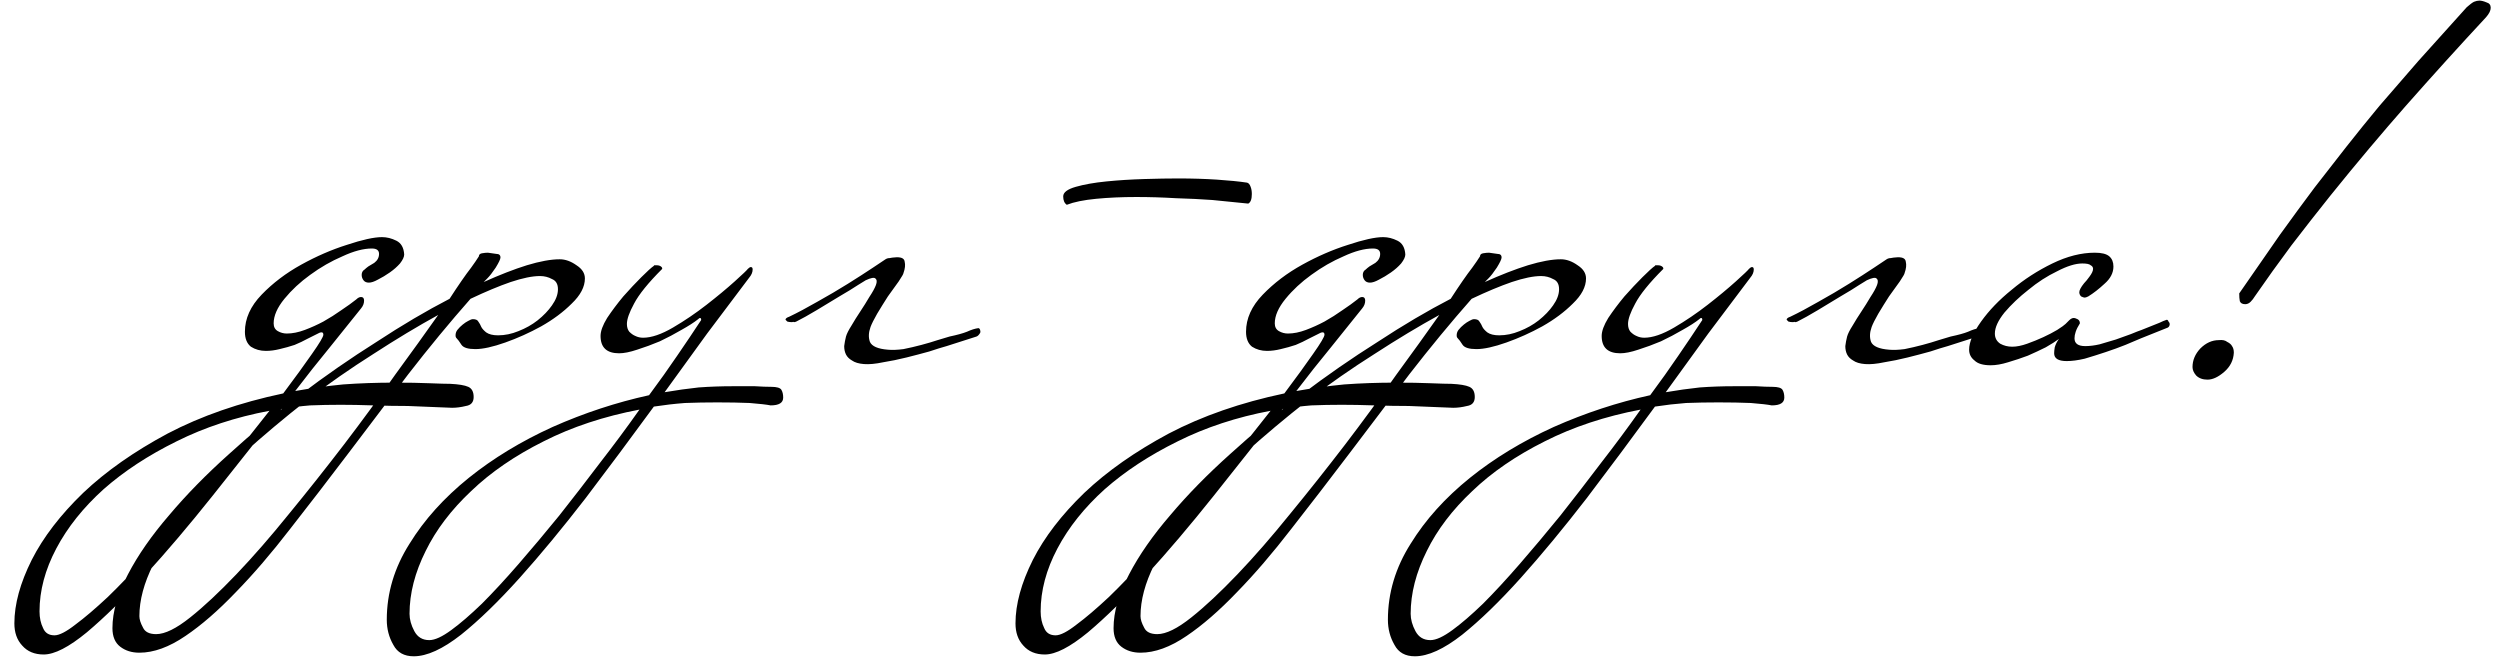 <?xml version="1.0" encoding="UTF-8"?> <svg xmlns="http://www.w3.org/2000/svg" width="167" height="44" viewBox="0 0 167 44" fill="none"> <path d="M31.64 26.52C31.64 26.867 31.467 27.067 31.12 27.12C30.8 27.2 30.493 27.24 30.2 27.24C30.093 27.24 29.76 27.227 29.2 27.2C28.64 27.173 27.987 27.147 27.24 27.12C26.52 27.12 25.747 27.107 24.92 27.08C24.12 27.053 23.4 27.04 22.76 27.04C22.067 27.04 21.387 27.053 20.72 27.08C20.08 27.133 19.44 27.213 18.8 27.32C17.28 29.24 15.747 31.173 14.2 33.12C12.627 35.093 11.133 36.853 9.72 38.4C8.28 39.973 6.973 41.253 5.8 42.24C4.6 43.227 3.64 43.72 2.92 43.72C2.307 43.72 1.827 43.52 1.48 43.12C1.133 42.747 0.96 42.253 0.96 41.64C0.96 40.36 1.347 38.947 2.12 37.4C2.893 35.88 4.04 34.387 5.56 32.92C7.08 31.48 8.96 30.16 11.2 28.96C13.44 27.787 16.013 26.893 18.92 26.28C19.72 25.213 20.36 24.333 20.84 23.64C21.347 22.92 21.6 22.493 21.6 22.36C21.6 22.253 21.56 22.2 21.48 22.2C21.4 22.2 21.293 22.24 21.16 22.32C21 22.4 20.787 22.507 20.52 22.64C20.28 22.773 20 22.907 19.68 23.04C19.36 23.147 19.027 23.24 18.68 23.32C18.36 23.4 18.053 23.44 17.76 23.44C17.387 23.44 17.053 23.347 16.76 23.16C16.493 22.947 16.36 22.613 16.36 22.16C16.36 21.28 16.733 20.453 17.48 19.68C18.227 18.907 19.107 18.24 20.12 17.68C21.133 17.12 22.147 16.68 23.16 16.36C24.2 16.013 24.987 15.84 25.52 15.84C25.84 15.84 26.16 15.92 26.48 16.08C26.8 16.24 26.973 16.547 27 17C27 17.16 26.907 17.36 26.72 17.6C26.533 17.813 26.307 18.013 26.04 18.2C25.773 18.387 25.507 18.547 25.24 18.68C25 18.813 24.8 18.88 24.64 18.88C24.48 18.88 24.36 18.827 24.28 18.72C24.2 18.613 24.16 18.493 24.16 18.36C24.16 18.2 24.227 18.08 24.36 18C24.413 17.947 24.493 17.88 24.6 17.8C24.733 17.72 24.867 17.64 25 17.56C25.213 17.4 25.32 17.2 25.32 16.96C25.32 16.72 25.16 16.6 24.84 16.6C24.28 16.6 23.627 16.773 22.88 17.12C22.133 17.44 21.413 17.853 20.72 18.36C20.053 18.84 19.48 19.373 19 19.96C18.52 20.547 18.28 21.093 18.28 21.6C18.28 21.84 18.373 22.013 18.56 22.12C18.747 22.227 18.947 22.28 19.16 22.28C19.533 22.28 19.933 22.2 20.36 22.04C20.787 21.88 21.2 21.693 21.6 21.48C22.027 21.24 22.427 20.987 22.8 20.72C23.2 20.453 23.533 20.213 23.8 20C23.907 19.893 24.013 19.84 24.12 19.84C24.253 19.84 24.32 19.92 24.32 20.08C24.32 20.267 24.253 20.44 24.12 20.6C23.453 21.427 22.747 22.307 22 23.24C21.253 24.147 20.493 25.107 19.72 26.12C20.76 25.933 21.827 25.787 22.92 25.68C24.013 25.6 25.16 25.56 26.36 25.56C27.267 25.56 28.04 25.573 28.68 25.6C29.347 25.627 29.813 25.64 30.08 25.64C30.64 25.667 31.04 25.733 31.28 25.84C31.52 25.947 31.64 26.173 31.64 26.52ZM18 27.44C15.733 27.867 13.667 28.547 11.8 29.48C9.907 30.413 8.28 31.48 6.92 32.68C5.56 33.907 4.507 35.227 3.76 36.64C3.013 38.053 2.64 39.453 2.64 40.84C2.64 41.267 2.72 41.64 2.88 41.96C3.013 42.28 3.267 42.44 3.64 42.44C3.96 42.44 4.427 42.2 5.04 41.72C5.653 41.267 6.373 40.653 7.2 39.88C8 39.107 8.867 38.2 9.8 37.16C10.733 36.147 11.68 35.08 12.64 33.96C13.6 32.867 14.547 31.747 15.48 30.6C16.387 29.48 17.227 28.427 18 27.44ZM39.071 18.6C39.071 19.16 38.777 19.72 38.191 20.28C37.631 20.84 36.951 21.347 36.151 21.8C35.377 22.227 34.577 22.587 33.751 22.88C32.924 23.173 32.257 23.32 31.751 23.32C31.271 23.32 30.964 23.227 30.831 23.04C30.697 22.827 30.577 22.667 30.471 22.56C30.444 22.533 30.431 22.48 30.431 22.4C30.431 22.267 30.471 22.147 30.551 22.04C30.657 21.907 30.777 21.787 30.911 21.68C31.044 21.573 31.164 21.493 31.271 21.44C31.404 21.36 31.511 21.32 31.591 21.32C31.777 21.32 31.897 21.373 31.951 21.48C32.031 21.587 32.097 21.707 32.151 21.84C32.204 21.947 32.311 22.067 32.471 22.2C32.657 22.333 32.924 22.4 33.271 22.4C33.724 22.4 34.177 22.307 34.631 22.12C35.111 21.933 35.537 21.693 35.911 21.4C36.311 21.08 36.631 20.747 36.871 20.4C37.137 20.027 37.271 19.667 37.271 19.32C37.271 18.973 37.137 18.747 36.871 18.64C36.631 18.507 36.364 18.44 36.071 18.44C35.564 18.44 34.911 18.573 34.111 18.84C33.337 19.107 32.444 19.48 31.431 19.96C30.044 21.533 28.657 23.213 27.271 25C25.911 26.787 24.577 28.547 23.271 30.28C21.937 32.04 20.644 33.72 19.391 35.32C18.137 36.947 16.924 38.36 15.751 39.56C14.577 40.787 13.457 41.76 12.391 42.48C11.297 43.227 10.271 43.6 9.311 43.6C8.804 43.6 8.377 43.467 8.031 43.2C7.684 42.933 7.511 42.52 7.511 41.96C7.511 40.867 7.857 39.667 8.551 38.36C9.217 37.08 10.137 35.76 11.311 34.4C12.457 33.04 13.791 31.68 15.311 30.32C16.804 28.96 18.391 27.64 20.071 26.36C21.724 25.107 23.417 23.933 25.151 22.84C26.857 21.72 28.484 20.76 30.031 19.96C30.324 19.507 30.591 19.107 30.831 18.76C31.071 18.413 31.284 18.12 31.471 17.88C31.684 17.587 31.857 17.333 31.991 17.12C31.991 17.013 32.057 16.947 32.191 16.92C32.351 16.893 32.484 16.88 32.591 16.88C32.777 16.907 32.964 16.933 33.151 16.96C33.337 16.96 33.431 17.04 33.431 17.2C33.431 17.307 33.324 17.533 33.111 17.88C32.897 18.2 32.711 18.44 32.551 18.6L32.311 18.84C33.377 18.36 34.337 17.987 35.191 17.72C36.071 17.453 36.804 17.32 37.391 17.32C37.764 17.32 38.137 17.453 38.511 17.72C38.884 17.96 39.071 18.253 39.071 18.6ZM29.271 21.04C27.911 21.787 26.471 22.653 24.951 23.64C23.431 24.6 21.937 25.64 20.471 26.76C19.004 27.907 17.591 29.093 16.231 30.32C14.871 31.573 13.684 32.813 12.671 34.04C11.657 35.293 10.844 36.52 10.231 37.72C9.617 38.947 9.311 40.093 9.311 41.16C9.311 41.373 9.391 41.627 9.551 41.92C9.684 42.213 9.977 42.36 10.431 42.36C11.017 42.36 11.777 41.987 12.711 41.24C13.617 40.52 14.644 39.56 15.791 38.36C16.911 37.187 18.084 35.84 19.311 34.32C20.537 32.827 21.764 31.28 22.991 29.68C24.191 28.107 25.324 26.56 26.391 25.04C27.484 23.547 28.444 22.213 29.271 21.04ZM52.317 26.56C52.317 26.907 52.037 27.08 51.477 27.08C51.21 27.027 50.743 26.973 50.077 26.92C49.437 26.893 48.717 26.88 47.917 26.88C47.17 26.88 46.45 26.893 45.757 26.92C45.063 26.973 44.37 27.053 43.677 27.16C42.157 29.24 40.637 31.28 39.117 33.28C37.57 35.28 36.103 37.053 34.717 38.6C33.303 40.173 31.997 41.44 30.797 42.4C29.57 43.36 28.517 43.84 27.637 43.84C26.997 43.84 26.543 43.587 26.277 43.08C25.983 42.573 25.837 42.013 25.837 41.4C25.837 39.613 26.343 37.92 27.357 36.32C28.343 34.72 29.663 33.253 31.317 31.92C32.943 30.613 34.81 29.48 36.917 28.52C39.023 27.587 41.17 26.88 43.357 26.4C44.05 25.467 44.677 24.587 45.237 23.76C45.823 22.907 46.343 22.133 46.797 21.44C46.823 21.413 46.837 21.387 46.837 21.36C46.837 21.28 46.81 21.24 46.757 21.24C46.73 21.24 46.69 21.267 46.637 21.32C46.37 21.533 45.997 21.773 45.517 22.04C45.063 22.307 44.583 22.56 44.077 22.8C43.57 23.013 43.063 23.2 42.557 23.36C42.077 23.52 41.677 23.6 41.357 23.6C40.53 23.6 40.117 23.213 40.117 22.44C40.117 22.12 40.263 21.72 40.557 21.24C40.877 20.76 41.237 20.28 41.637 19.8C42.063 19.32 42.463 18.893 42.837 18.52C43.237 18.12 43.517 17.867 43.677 17.76C43.677 17.733 43.69 17.72 43.717 17.72H43.877C44.01 17.72 44.117 17.76 44.197 17.84C44.223 17.867 44.237 17.907 44.237 17.96C43.303 18.893 42.677 19.667 42.357 20.28C42.037 20.867 41.877 21.32 41.877 21.64C41.877 21.853 41.93 22.027 42.037 22.16C42.17 22.293 42.303 22.387 42.437 22.44C42.597 22.52 42.77 22.56 42.957 22.56C43.517 22.56 44.183 22.333 44.957 21.88C45.73 21.427 46.477 20.92 47.197 20.36C47.917 19.8 48.543 19.28 49.077 18.8C49.61 18.32 49.903 18.04 49.957 17.96C50.037 17.88 50.103 17.84 50.157 17.84C50.237 17.84 50.277 17.893 50.277 18C50.277 18.187 50.197 18.373 50.037 18.56C49.13 19.76 48.197 21 47.237 22.28C46.303 23.56 45.357 24.867 44.397 26.2C45.17 26.067 45.93 25.96 46.677 25.88C47.423 25.827 48.17 25.8 48.917 25.8C49.503 25.8 50.01 25.8 50.437 25.8C50.863 25.827 51.223 25.84 51.517 25.84C51.89 25.84 52.117 25.907 52.197 26.04C52.277 26.173 52.317 26.347 52.317 26.56ZM42.717 27.36C40.343 27.813 38.21 28.52 36.317 29.48C34.397 30.44 32.783 31.547 31.477 32.8C30.143 34.053 29.13 35.387 28.437 36.8C27.717 38.24 27.357 39.64 27.357 41C27.357 41.373 27.463 41.76 27.677 42.16C27.89 42.56 28.223 42.76 28.677 42.76C29.05 42.76 29.543 42.533 30.157 42.08C30.743 41.653 31.423 41.067 32.197 40.32C32.943 39.573 33.757 38.693 34.637 37.68C35.517 36.667 36.423 35.587 37.357 34.44C38.263 33.293 39.17 32.12 40.077 30.92C41.01 29.72 41.89 28.533 42.717 27.36ZM60.352 18.24C60.352 18.293 60.245 18.48 60.032 18.8C59.818 19.093 59.578 19.427 59.312 19.8C59.072 20.173 58.832 20.56 58.592 20.96C58.378 21.333 58.232 21.627 58.152 21.84C58.018 22.213 58.005 22.547 58.112 22.84C58.245 23.133 58.645 23.307 59.312 23.36C59.605 23.387 59.952 23.373 60.352 23.32C60.752 23.24 61.152 23.147 61.552 23.04C61.952 22.933 62.312 22.827 62.632 22.72C62.978 22.613 63.245 22.533 63.432 22.48C63.938 22.373 64.325 22.267 64.592 22.16C64.885 22.027 65.138 21.947 65.352 21.92C65.405 21.92 65.445 21.96 65.472 22.04C65.498 22.12 65.498 22.187 65.472 22.24C65.392 22.373 65.312 22.453 65.232 22.48L63.232 23.12C62.938 23.2 62.552 23.32 62.072 23.48C61.592 23.613 61.085 23.747 60.552 23.88C60.018 24.013 59.498 24.12 58.992 24.2C58.485 24.307 58.058 24.347 57.712 24.32C57.365 24.293 57.098 24.213 56.912 24.08C56.725 23.973 56.592 23.84 56.512 23.68C56.432 23.52 56.392 23.333 56.392 23.12C56.418 22.907 56.458 22.693 56.512 22.48C56.565 22.293 56.685 22.053 56.872 21.76C57.058 21.44 57.258 21.12 57.472 20.8C57.685 20.48 57.885 20.16 58.072 19.84C58.285 19.52 58.432 19.253 58.512 19.04C58.592 18.827 58.578 18.68 58.472 18.6C58.392 18.52 58.178 18.56 57.832 18.72C57.832 18.72 57.658 18.827 57.312 19.04C56.992 19.253 56.578 19.507 56.072 19.8C55.592 20.093 55.085 20.4 54.552 20.72C54.018 21.04 53.565 21.293 53.192 21.48C53.138 21.507 53.085 21.52 53.032 21.52C53.005 21.493 52.965 21.493 52.912 21.52C52.778 21.52 52.672 21.507 52.592 21.48C52.538 21.427 52.498 21.387 52.472 21.36C52.472 21.28 52.552 21.213 52.712 21.16C53.272 20.893 53.898 20.56 54.592 20.16C55.312 19.76 55.992 19.36 56.632 18.96C57.272 18.56 57.832 18.2 58.312 17.88C58.792 17.56 59.072 17.373 59.152 17.32C59.232 17.267 59.325 17.24 59.432 17.24C59.565 17.213 59.658 17.2 59.712 17.2C60.165 17.147 60.405 17.24 60.432 17.48C60.485 17.693 60.458 17.947 60.352 18.24ZM83.622 12.96C83.622 13.307 83.542 13.52 83.382 13.6C82.635 13.52 81.835 13.44 80.982 13.36C80.262 13.307 79.448 13.267 78.542 13.24C77.662 13.187 76.782 13.16 75.902 13.16C74.942 13.16 74.048 13.2 73.222 13.28C72.395 13.36 71.742 13.493 71.262 13.68C71.102 13.573 71.022 13.387 71.022 13.12C71.022 12.853 71.302 12.64 71.862 12.48C72.422 12.32 73.102 12.2 73.902 12.12C74.702 12.04 75.542 11.987 76.422 11.96C77.302 11.933 78.062 11.92 78.702 11.92C79.635 11.92 80.502 11.947 81.302 12C82.102 12.053 82.768 12.12 83.302 12.2C83.408 12.227 83.488 12.32 83.542 12.48C83.595 12.613 83.622 12.773 83.622 12.96ZM98.515 26.52C98.515 26.867 98.342 27.067 97.995 27.12C97.675 27.2 97.368 27.24 97.075 27.24C96.968 27.24 96.635 27.227 96.075 27.2C95.515 27.173 94.862 27.147 94.115 27.12C93.395 27.12 92.622 27.107 91.795 27.08C90.995 27.053 90.275 27.04 89.635 27.04C88.942 27.04 88.262 27.053 87.595 27.08C86.955 27.133 86.315 27.213 85.675 27.32C84.155 29.24 82.622 31.173 81.075 33.12C79.502 35.093 78.008 36.853 76.595 38.4C75.155 39.973 73.848 41.253 72.675 42.24C71.475 43.227 70.515 43.72 69.795 43.72C69.182 43.72 68.702 43.52 68.355 43.12C68.008 42.747 67.835 42.253 67.835 41.64C67.835 40.36 68.222 38.947 68.995 37.4C69.768 35.88 70.915 34.387 72.435 32.92C73.955 31.48 75.835 30.16 78.075 28.96C80.315 27.787 82.888 26.893 85.795 26.28C86.595 25.213 87.235 24.333 87.715 23.64C88.222 22.92 88.475 22.493 88.475 22.36C88.475 22.253 88.435 22.2 88.355 22.2C88.275 22.2 88.168 22.24 88.035 22.32C87.875 22.4 87.662 22.507 87.395 22.64C87.155 22.773 86.875 22.907 86.555 23.04C86.235 23.147 85.902 23.24 85.555 23.32C85.235 23.4 84.928 23.44 84.635 23.44C84.262 23.44 83.928 23.347 83.635 23.16C83.368 22.947 83.235 22.613 83.235 22.16C83.235 21.28 83.608 20.453 84.355 19.68C85.102 18.907 85.982 18.24 86.995 17.68C88.008 17.12 89.022 16.68 90.035 16.36C91.075 16.013 91.862 15.84 92.395 15.84C92.715 15.84 93.035 15.92 93.355 16.08C93.675 16.24 93.848 16.547 93.875 17C93.875 17.16 93.782 17.36 93.595 17.6C93.408 17.813 93.182 18.013 92.915 18.2C92.648 18.387 92.382 18.547 92.115 18.68C91.875 18.813 91.675 18.88 91.515 18.88C91.355 18.88 91.235 18.827 91.155 18.72C91.075 18.613 91.035 18.493 91.035 18.36C91.035 18.2 91.102 18.08 91.235 18C91.288 17.947 91.368 17.88 91.475 17.8C91.608 17.72 91.742 17.64 91.875 17.56C92.088 17.4 92.195 17.2 92.195 16.96C92.195 16.72 92.035 16.6 91.715 16.6C91.155 16.6 90.502 16.773 89.755 17.12C89.008 17.44 88.288 17.853 87.595 18.36C86.928 18.84 86.355 19.373 85.875 19.96C85.395 20.547 85.155 21.093 85.155 21.6C85.155 21.84 85.248 22.013 85.435 22.12C85.622 22.227 85.822 22.28 86.035 22.28C86.408 22.28 86.808 22.2 87.235 22.04C87.662 21.88 88.075 21.693 88.475 21.48C88.902 21.24 89.302 20.987 89.675 20.72C90.075 20.453 90.408 20.213 90.675 20C90.782 19.893 90.888 19.84 90.995 19.84C91.128 19.84 91.195 19.92 91.195 20.08C91.195 20.267 91.128 20.44 90.995 20.6C90.328 21.427 89.622 22.307 88.875 23.24C88.128 24.147 87.368 25.107 86.595 26.12C87.635 25.933 88.702 25.787 89.795 25.68C90.888 25.6 92.035 25.56 93.235 25.56C94.142 25.56 94.915 25.573 95.555 25.6C96.222 25.627 96.688 25.64 96.955 25.64C97.515 25.667 97.915 25.733 98.155 25.84C98.395 25.947 98.515 26.173 98.515 26.52ZM84.875 27.44C82.608 27.867 80.542 28.547 78.675 29.48C76.782 30.413 75.155 31.48 73.795 32.68C72.435 33.907 71.382 35.227 70.635 36.64C69.888 38.053 69.515 39.453 69.515 40.84C69.515 41.267 69.595 41.64 69.755 41.96C69.888 42.28 70.142 42.44 70.515 42.44C70.835 42.44 71.302 42.2 71.915 41.72C72.528 41.267 73.248 40.653 74.075 39.88C74.875 39.107 75.742 38.2 76.675 37.16C77.608 36.147 78.555 35.08 79.515 33.96C80.475 32.867 81.422 31.747 82.355 30.6C83.262 29.48 84.102 28.427 84.875 27.44ZM105.946 18.6C105.946 19.16 105.652 19.72 105.066 20.28C104.506 20.84 103.826 21.347 103.026 21.8C102.252 22.227 101.452 22.587 100.626 22.88C99.799 23.173 99.132 23.32 98.626 23.32C98.146 23.32 97.839 23.227 97.706 23.04C97.572 22.827 97.452 22.667 97.346 22.56C97.319 22.533 97.306 22.48 97.306 22.4C97.306 22.267 97.346 22.147 97.426 22.04C97.532 21.907 97.652 21.787 97.786 21.68C97.919 21.573 98.039 21.493 98.146 21.44C98.279 21.36 98.386 21.32 98.466 21.32C98.652 21.32 98.772 21.373 98.826 21.48C98.906 21.587 98.972 21.707 99.026 21.84C99.079 21.947 99.186 22.067 99.346 22.2C99.532 22.333 99.799 22.4 100.146 22.4C100.599 22.4 101.052 22.307 101.506 22.12C101.986 21.933 102.412 21.693 102.786 21.4C103.186 21.08 103.506 20.747 103.746 20.4C104.012 20.027 104.146 19.667 104.146 19.32C104.146 18.973 104.012 18.747 103.746 18.64C103.506 18.507 103.239 18.44 102.946 18.44C102.439 18.44 101.786 18.573 100.986 18.84C100.212 19.107 99.319 19.48 98.306 19.96C96.919 21.533 95.532 23.213 94.146 25C92.786 26.787 91.452 28.547 90.146 30.28C88.812 32.04 87.519 33.72 86.266 35.32C85.012 36.947 83.799 38.36 82.626 39.56C81.452 40.787 80.332 41.76 79.266 42.48C78.172 43.227 77.146 43.6 76.186 43.6C75.679 43.6 75.252 43.467 74.906 43.2C74.559 42.933 74.386 42.52 74.386 41.96C74.386 40.867 74.732 39.667 75.426 38.36C76.092 37.08 77.012 35.76 78.186 34.4C79.332 33.04 80.666 31.68 82.186 30.32C83.679 28.96 85.266 27.64 86.946 26.36C88.599 25.107 90.292 23.933 92.026 22.84C93.732 21.72 95.359 20.76 96.906 19.96C97.199 19.507 97.466 19.107 97.706 18.76C97.946 18.413 98.159 18.12 98.346 17.88C98.559 17.587 98.732 17.333 98.866 17.12C98.866 17.013 98.932 16.947 99.066 16.92C99.226 16.893 99.359 16.88 99.466 16.88C99.652 16.907 99.839 16.933 100.026 16.96C100.212 16.96 100.306 17.04 100.306 17.2C100.306 17.307 100.199 17.533 99.986 17.88C99.772 18.2 99.586 18.44 99.426 18.6L99.186 18.84C100.252 18.36 101.212 17.987 102.066 17.72C102.946 17.453 103.679 17.32 104.266 17.32C104.639 17.32 105.012 17.453 105.386 17.72C105.759 17.96 105.946 18.253 105.946 18.6ZM96.146 21.04C94.786 21.787 93.346 22.653 91.826 23.64C90.306 24.6 88.812 25.64 87.346 26.76C85.879 27.907 84.466 29.093 83.106 30.32C81.746 31.573 80.559 32.813 79.546 34.04C78.532 35.293 77.719 36.52 77.106 37.72C76.492 38.947 76.186 40.093 76.186 41.16C76.186 41.373 76.266 41.627 76.426 41.92C76.559 42.213 76.852 42.36 77.306 42.36C77.892 42.36 78.652 41.987 79.586 41.24C80.492 40.52 81.519 39.56 82.666 38.36C83.786 37.187 84.959 35.84 86.186 34.32C87.412 32.827 88.639 31.28 89.866 29.68C91.066 28.107 92.199 26.56 93.266 25.04C94.359 23.547 95.319 22.213 96.146 21.04ZM119.192 26.56C119.192 26.907 118.912 27.08 118.352 27.08C118.085 27.027 117.618 26.973 116.952 26.92C116.312 26.893 115.592 26.88 114.792 26.88C114.045 26.88 113.325 26.893 112.632 26.92C111.938 26.973 111.245 27.053 110.552 27.16C109.032 29.24 107.512 31.28 105.992 33.28C104.445 35.28 102.978 37.053 101.592 38.6C100.178 40.173 98.872 41.44 97.672 42.4C96.445 43.36 95.392 43.84 94.512 43.84C93.872 43.84 93.418 43.587 93.152 43.08C92.858 42.573 92.712 42.013 92.712 41.4C92.712 39.613 93.218 37.92 94.232 36.32C95.218 34.72 96.538 33.253 98.192 31.92C99.818 30.613 101.685 29.48 103.792 28.52C105.898 27.587 108.045 26.88 110.232 26.4C110.925 25.467 111.552 24.587 112.112 23.76C112.698 22.907 113.218 22.133 113.672 21.44C113.698 21.413 113.712 21.387 113.712 21.36C113.712 21.28 113.685 21.24 113.632 21.24C113.605 21.24 113.565 21.267 113.512 21.32C113.245 21.533 112.872 21.773 112.392 22.04C111.938 22.307 111.458 22.56 110.952 22.8C110.445 23.013 109.938 23.2 109.432 23.36C108.952 23.52 108.552 23.6 108.232 23.6C107.405 23.6 106.992 23.213 106.992 22.44C106.992 22.12 107.138 21.72 107.432 21.24C107.752 20.76 108.112 20.28 108.512 19.8C108.938 19.32 109.338 18.893 109.712 18.52C110.112 18.12 110.392 17.867 110.552 17.76C110.552 17.733 110.565 17.72 110.592 17.72H110.752C110.885 17.72 110.992 17.76 111.072 17.84C111.098 17.867 111.112 17.907 111.112 17.96C110.178 18.893 109.552 19.667 109.232 20.28C108.912 20.867 108.752 21.32 108.752 21.64C108.752 21.853 108.805 22.027 108.912 22.16C109.045 22.293 109.178 22.387 109.312 22.44C109.472 22.52 109.645 22.56 109.832 22.56C110.392 22.56 111.058 22.333 111.832 21.88C112.605 21.427 113.352 20.92 114.072 20.36C114.792 19.8 115.418 19.28 115.952 18.8C116.485 18.32 116.778 18.04 116.832 17.96C116.912 17.88 116.978 17.84 117.032 17.84C117.112 17.84 117.152 17.893 117.152 18C117.152 18.187 117.072 18.373 116.912 18.56C116.005 19.76 115.072 21 114.112 22.28C113.178 23.56 112.232 24.867 111.272 26.2C112.045 26.067 112.805 25.96 113.552 25.88C114.298 25.827 115.045 25.8 115.792 25.8C116.378 25.8 116.885 25.8 117.312 25.8C117.738 25.827 118.098 25.84 118.392 25.84C118.765 25.84 118.992 25.907 119.072 26.04C119.152 26.173 119.192 26.347 119.192 26.56ZM109.592 27.36C107.218 27.813 105.085 28.52 103.192 29.48C101.272 30.44 99.658 31.547 98.352 32.8C97.018 34.053 96.005 35.387 95.312 36.8C94.592 38.24 94.232 39.64 94.232 41C94.232 41.373 94.338 41.76 94.552 42.16C94.765 42.56 95.098 42.76 95.552 42.76C95.925 42.76 96.418 42.533 97.032 42.08C97.618 41.653 98.298 41.067 99.072 40.32C99.818 39.573 100.632 38.693 101.512 37.68C102.392 36.667 103.298 35.587 104.232 34.44C105.138 33.293 106.045 32.12 106.952 30.92C107.885 29.72 108.765 28.533 109.592 27.36ZM127.227 18.24C127.227 18.293 127.12 18.48 126.907 18.8C126.693 19.093 126.453 19.427 126.187 19.8C125.947 20.173 125.707 20.56 125.467 20.96C125.253 21.333 125.107 21.627 125.027 21.84C124.893 22.213 124.88 22.547 124.987 22.84C125.12 23.133 125.52 23.307 126.187 23.36C126.48 23.387 126.827 23.373 127.227 23.32C127.627 23.24 128.027 23.147 128.427 23.04C128.827 22.933 129.187 22.827 129.507 22.72C129.853 22.613 130.12 22.533 130.307 22.48C130.813 22.373 131.2 22.267 131.467 22.16C131.76 22.027 132.013 21.947 132.227 21.92C132.28 21.92 132.32 21.96 132.347 22.04C132.373 22.12 132.373 22.187 132.347 22.24C132.267 22.373 132.187 22.453 132.107 22.48L130.107 23.12C129.813 23.2 129.427 23.32 128.947 23.48C128.467 23.613 127.96 23.747 127.427 23.88C126.893 24.013 126.373 24.12 125.867 24.2C125.36 24.307 124.933 24.347 124.587 24.32C124.24 24.293 123.973 24.213 123.787 24.08C123.6 23.973 123.467 23.84 123.387 23.68C123.307 23.52 123.267 23.333 123.267 23.12C123.293 22.907 123.333 22.693 123.387 22.48C123.44 22.293 123.56 22.053 123.747 21.76C123.933 21.44 124.133 21.12 124.347 20.8C124.56 20.48 124.76 20.16 124.947 19.84C125.16 19.52 125.307 19.253 125.387 19.04C125.467 18.827 125.453 18.68 125.347 18.6C125.267 18.52 125.053 18.56 124.707 18.72C124.707 18.72 124.533 18.827 124.187 19.04C123.867 19.253 123.453 19.507 122.947 19.8C122.467 20.093 121.96 20.4 121.427 20.72C120.893 21.04 120.44 21.293 120.067 21.48C120.013 21.507 119.96 21.52 119.907 21.52C119.88 21.493 119.84 21.493 119.787 21.52C119.653 21.52 119.547 21.507 119.467 21.48C119.413 21.427 119.373 21.387 119.347 21.36C119.347 21.28 119.427 21.213 119.587 21.16C120.147 20.893 120.773 20.56 121.467 20.16C122.187 19.76 122.867 19.36 123.507 18.96C124.147 18.56 124.707 18.2 125.187 17.88C125.667 17.56 125.947 17.373 126.027 17.32C126.107 17.267 126.2 17.24 126.307 17.24C126.44 17.213 126.533 17.2 126.587 17.2C127.04 17.147 127.28 17.24 127.307 17.48C127.36 17.693 127.333 17.947 127.227 18.24ZM144.937 21.64C144.937 21.747 144.897 21.827 144.817 21.88L143.017 22.6C142.75 22.707 142.403 22.853 141.977 23.04C141.577 23.2 141.137 23.36 140.657 23.52C140.177 23.68 139.71 23.827 139.257 23.96C138.803 24.067 138.403 24.12 138.057 24.12C137.497 24.12 137.217 23.947 137.217 23.6C137.217 23.493 137.23 23.36 137.257 23.2C137.31 23.013 137.403 22.827 137.537 22.64C137.323 22.8 137.03 22.987 136.657 23.2C136.283 23.387 135.883 23.573 135.457 23.76C135.03 23.92 134.59 24.067 134.137 24.2C133.71 24.333 133.323 24.4 132.977 24.4C132.47 24.4 132.11 24.293 131.897 24.08C131.657 23.893 131.537 23.653 131.537 23.36C131.537 22.853 131.803 22.227 132.337 21.48C132.87 20.733 133.55 20.027 134.377 19.36C135.203 18.667 136.11 18.08 137.097 17.6C138.083 17.12 139.03 16.88 139.937 16.88C140.39 16.88 140.71 16.96 140.897 17.12C141.083 17.28 141.177 17.507 141.177 17.8C141.177 18.227 140.977 18.613 140.577 18.96C140.203 19.307 139.843 19.587 139.497 19.8C139.39 19.853 139.31 19.88 139.257 19.88C139.203 19.88 139.123 19.853 139.017 19.8C138.937 19.72 138.897 19.627 138.897 19.52C138.897 19.387 139.003 19.187 139.217 18.92C139.323 18.813 139.443 18.667 139.577 18.48C139.737 18.267 139.817 18.093 139.817 17.96C139.817 17.853 139.763 17.773 139.657 17.72C139.577 17.64 139.39 17.6 139.097 17.6C138.643 17.6 138.083 17.773 137.417 18.12C136.75 18.44 136.11 18.853 135.497 19.36C134.883 19.84 134.35 20.347 133.897 20.88C133.47 21.413 133.257 21.88 133.257 22.28C133.257 22.573 133.377 22.8 133.617 22.96C133.857 23.093 134.123 23.16 134.417 23.16C134.71 23.16 135.043 23.093 135.417 22.96C135.79 22.827 136.15 22.68 136.497 22.52C136.843 22.36 137.15 22.2 137.417 22.04C137.71 21.853 137.897 21.72 137.977 21.64C138.03 21.587 138.11 21.507 138.217 21.4C138.323 21.293 138.43 21.24 138.537 21.24C138.59 21.24 138.67 21.267 138.777 21.32C138.883 21.373 138.937 21.467 138.937 21.6C138.803 21.813 138.71 22 138.657 22.16C138.603 22.32 138.577 22.467 138.577 22.6C138.577 22.947 138.817 23.12 139.297 23.12C139.59 23.12 139.91 23.08 140.257 23C140.63 22.893 140.99 22.787 141.337 22.68C141.71 22.547 142.043 22.427 142.337 22.32C142.657 22.187 142.897 22.093 143.057 22.04C143.59 21.827 143.99 21.667 144.257 21.56C144.417 21.48 144.577 21.413 144.737 21.36C144.79 21.36 144.83 21.4 144.857 21.48C144.91 21.533 144.937 21.587 144.937 21.64ZM166.38 0.52C166.38 0.707 166.273 0.92 166.06 1.16C164.3 3.053 162.513 5.027 160.7 7.08C159.927 7.96 159.113 8.907 158.26 9.92C157.407 10.933 156.54 11.987 155.66 13.08C154.807 14.147 153.94 15.253 153.06 16.4C152.207 17.547 151.393 18.68 150.62 19.8C150.54 19.933 150.447 20.053 150.34 20.16C150.233 20.267 150.113 20.32 149.98 20.32C149.793 20.32 149.673 20.253 149.62 20.12C149.593 19.987 149.58 19.813 149.58 19.6C150.593 18.133 151.5 16.827 152.3 15.68C153.127 14.533 153.9 13.48 154.62 12.52C155.367 11.56 156.073 10.653 156.74 9.8C157.433 8.92 158.167 8.013 158.94 7.08C159.74 6.147 160.607 5.147 161.54 4.08C162.5 3.013 163.58 1.813 164.78 0.48C164.993 0.293 165.153 0.173 165.26 0.12C165.393 0.067 165.513 0.04 165.62 0.04C165.753 0.04 165.913 0.08 166.1 0.16C166.287 0.213 166.38 0.333 166.38 0.52ZM149.22 23.56C149.193 24.067 148.98 24.493 148.58 24.84C148.18 25.187 147.807 25.36 147.46 25.36C147.14 25.36 146.887 25.267 146.7 25.08C146.54 24.893 146.46 24.707 146.46 24.52C146.46 24.067 146.633 23.653 146.98 23.28C147.353 22.907 147.767 22.72 148.22 22.72C148.46 22.693 148.647 22.733 148.78 22.84C148.94 22.92 149.047 23.013 149.1 23.12C149.18 23.227 149.22 23.373 149.22 23.56Z" fill="black"></path> </svg> 